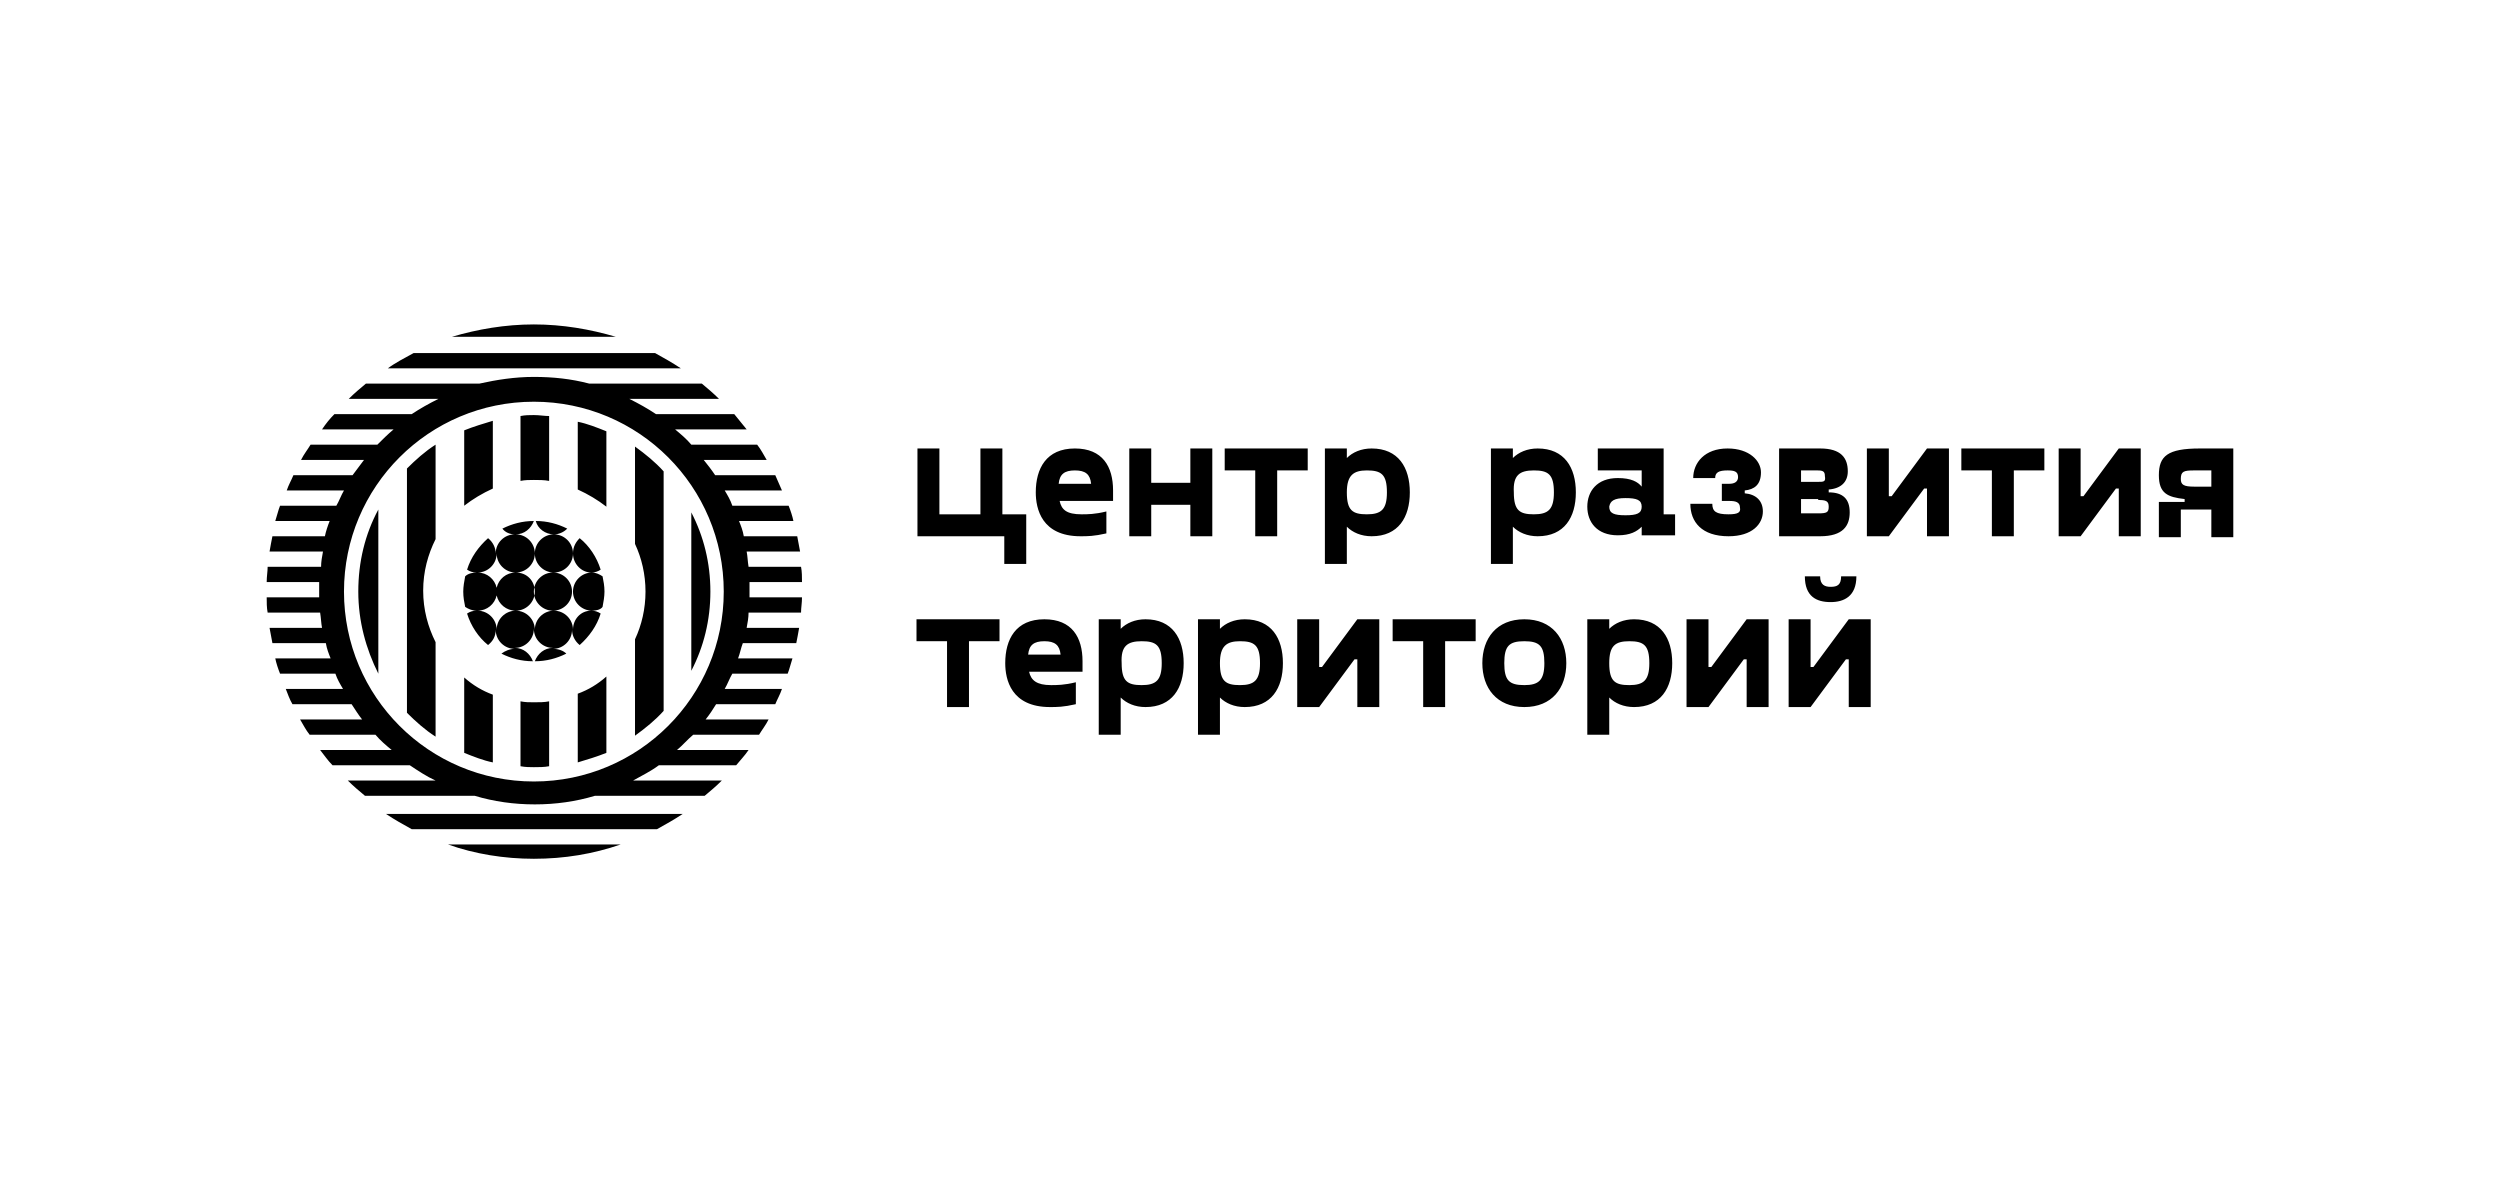 <?xml version="1.0" encoding="UTF-8"?> <svg xmlns="http://www.w3.org/2000/svg" width="262" height="124" viewBox="0 0 262 124" fill="none"><path fill-rule="evenodd" clip-rule="evenodd" d="M64.549 35.3H47.349C50.049 34.5 52.949 34 55.949 34C58.949 34 61.849 34.5 64.549 35.3ZM68.649 37H43.349C42.449 37.5 41.449 38 40.649 38.6H71.349C70.449 38 69.549 37.5 68.649 37ZM56.149 54.6C56.349 55.4 57.149 56 58.049 56C58.549 56 59.049 55.8 59.449 55.4C58.449 54.9 57.349 54.6 56.149 54.6ZM57.949 64C59.049 64 59.949 63.1 59.949 62C59.949 60.9 59.049 60 57.949 60C56.849 60 55.949 60.9 55.949 62C55.949 63.1 56.849 64 57.949 64ZM62.949 64.3C62.649 64.1 62.349 64 61.949 64C60.849 64 60.049 64.9 60.049 66C60.049 64.9 59.149 64 58.049 64C56.949 64 56.049 64.9 56.049 66C56.049 64.9 55.149 64 54.049 64C52.949 64 52.049 64.9 52.049 66C52.049 64.9 51.149 64 50.049 64C51.049 64 51.849 63.3 52.049 62.4C52.249 63.3 53.049 64 54.049 64C55.149 64 56.049 63.1 56.049 62C56.049 60.9 55.249 60 54.049 60C53.049 60 52.249 60.7 52.049 61.6C51.849 60.7 51.049 60 50.049 60C51.149 60 52.049 59.1 52.049 58C52.049 59.1 52.949 60 54.049 60C55.149 60 56.049 59.1 56.049 58C56.049 56.9 55.149 56 54.049 56C54.949 56 55.649 55.4 55.949 54.6C54.749 54.6 53.649 54.9 52.649 55.4C52.949 55.8 53.449 56 53.949 56C52.849 56 51.949 56.9 51.949 58C51.949 57.4 51.649 56.8 51.149 56.4C50.149 57.3 49.349 58.4 48.949 59.7C49.249 59.9 49.549 60 49.949 60C49.549 60 49.049 60.1 48.749 60.4C48.649 60.9 48.549 61.5 48.549 62C48.549 62.6 48.649 63.1 48.749 63.6C49.049 63.8 49.449 64 49.949 64C49.549 64 49.249 64.1 48.949 64.3C49.349 65.6 50.149 66.8 51.149 67.6C51.649 67.2 51.949 66.7 51.949 66C51.949 67.1 52.849 68 53.949 68C53.449 68 52.949 68.2 52.549 68.5C53.549 69 54.649 69.3 55.849 69.3C55.549 68.5 54.849 67.9 53.949 67.9C55.049 67.9 55.949 67 55.949 65.9C55.949 67 56.849 67.9 57.949 67.9C57.049 67.9 56.349 68.5 56.049 69.3C57.249 69.3 58.349 69 59.349 68.5C59.049 68.2 58.549 68 57.949 68C59.049 68 59.949 67.1 59.949 66C59.949 66.6 60.249 67.2 60.749 67.6C61.749 66.7 62.549 65.6 62.949 64.3ZM60.049 62C60.049 63.1 60.949 64 62.049 64C62.449 64 62.949 63.9 63.149 63.6C63.249 63.1 63.349 62.5 63.349 62C63.349 61.4 63.249 60.9 63.149 60.4C62.849 60.2 62.449 60 62.049 60C60.949 60 60.049 60.9 60.049 62ZM61.949 60C62.349 60 62.649 59.9 62.949 59.7C62.549 58.4 61.749 57.2 60.749 56.4C60.349 56.8 60.049 57.3 60.049 58C60.049 59.1 60.949 60 61.949 60ZM58.049 60C59.149 60 60.049 59.1 60.049 58C60.049 56.9 59.149 56 58.049 56C56.949 56 56.049 56.9 56.049 58C56.049 59.1 56.949 60 58.049 60ZM57.549 50.4V43.6C57.049 43.6 56.549 43.5 55.949 43.5C55.449 43.5 55.049 43.5 54.549 43.6V50.4C55.049 50.3 55.449 50.3 55.949 50.3C56.449 50.3 57.049 50.3 57.549 50.4ZM60.549 51.3C61.649 51.8 62.649 52.4 63.549 53.1V45.2C62.549 44.8 61.549 44.4 60.549 44.2V51.3ZM66.549 46.8V57C67.249 58.5 67.649 60.2 67.649 62C67.649 63.8 67.249 65.5 66.549 67V77.1C67.649 76.3 68.649 75.5 69.549 74.5V49.4C68.649 48.4 67.649 47.6 66.549 46.8ZM72.449 53.7V70.3C73.749 67.8 74.449 65 74.449 62C74.449 59 73.749 56.2 72.449 53.7ZM60.549 79.9C61.549 79.6 62.549 79.3 63.549 78.9V70.9C62.649 71.7 61.649 72.3 60.549 72.7V79.9ZM54.549 73.5V80.3C55.049 80.4 55.549 80.4 55.949 80.4C56.449 80.4 57.049 80.4 57.549 80.3V73.5C57.049 73.6 56.549 73.6 55.949 73.6C55.449 73.6 55.049 73.6 54.549 73.5ZM48.649 78.9C49.649 79.3 50.649 79.7 51.649 79.9V72.8C50.549 72.4 49.549 71.8 48.649 71V78.9ZM42.649 74.7C43.549 75.6 44.549 76.5 45.649 77.2V67.3C44.849 65.7 44.349 63.9 44.349 61.9C44.349 59.9 44.849 58.1 45.649 56.5V46.6C44.549 47.3 43.549 48.2 42.649 49.1V74.7ZM39.649 70.6V53.4C38.249 56 37.549 58.9 37.549 62C37.549 65.1 38.349 68 39.649 70.6ZM51.649 44.1C50.649 44.4 49.649 44.7 48.649 45.1V53C49.549 52.3 50.549 51.7 51.649 51.2V44.1ZM78.549 61.9C78.549 62.1 78.549 62.4 78.549 62.6H84.049C84.049 63.2 83.949 63.7 83.949 64.2H78.449C78.449 64.7 78.349 65.3 78.249 65.8H83.749C83.649 66.4 83.549 66.9 83.449 67.4H77.849C77.649 67.9 77.549 68.5 77.349 69H83.049C82.849 69.6 82.749 70.1 82.549 70.6H76.749C76.449 71.1 76.249 71.7 75.949 72.2H81.949C81.749 72.8 81.449 73.3 81.249 73.8H75.049C74.749 74.3 74.349 74.9 73.949 75.4H80.549C80.249 76 79.849 76.5 79.549 77H72.649C72.049 77.5 71.549 78.1 70.949 78.6H78.449C78.049 79.2 77.549 79.7 77.149 80.2H69.049C68.249 80.8 67.249 81.3 66.349 81.8H75.649C75.049 82.4 74.449 82.9 73.849 83.4H62.349C60.349 84 58.249 84.3 56.049 84.3C53.849 84.3 51.749 84 49.749 83.4H38.249C37.649 82.9 37.049 82.4 36.449 81.8H45.649C44.749 81.4 43.849 80.8 42.949 80.2H34.849C34.349 79.7 33.949 79.1 33.549 78.6H41.049C40.449 78.1 39.849 77.6 39.349 77H32.449C32.049 76.5 31.749 75.9 31.449 75.4H37.949C37.549 74.9 37.249 74.4 36.849 73.8H30.649C30.349 73.3 30.149 72.7 29.949 72.2H35.949C35.649 71.7 35.349 71.2 35.149 70.6H29.349C29.149 70.1 28.949 69.5 28.849 69H34.649C34.449 68.5 34.249 68 34.149 67.4H28.549C28.449 66.9 28.349 66.3 28.249 65.8H33.749C33.649 65.3 33.649 64.8 33.549 64.2H28.049C27.949 63.7 27.949 63.1 27.949 62.6H33.449C33.449 62.4 33.449 62.2 33.449 61.9C33.449 61.6 33.449 61.3 33.449 61H27.949C27.949 60.4 28.049 59.9 28.049 59.4H33.649C33.649 58.9 33.749 58.3 33.849 57.8H28.249C28.349 57.2 28.449 56.7 28.549 56.2H34.049C34.149 55.7 34.349 55.1 34.549 54.6H28.849C29.049 54 29.149 53.5 29.349 53H35.249C35.549 52.5 35.749 51.9 36.049 51.4H30.049C30.249 50.8 30.549 50.3 30.749 49.8H36.949C37.349 49.3 37.749 48.7 38.149 48.2H31.549C31.849 47.6 32.249 47.1 32.549 46.6H39.549C40.049 46.1 40.649 45.5 41.249 45H33.749C34.149 44.4 34.549 43.9 35.049 43.4H43.149C44.049 42.8 44.949 42.3 45.949 41.8H36.549C37.149 41.2 37.749 40.7 38.349 40.2H50.249C52.049 39.8 53.949 39.5 55.949 39.5C57.949 39.5 59.849 39.7 61.749 40.2H73.549C74.149 40.7 74.749 41.2 75.349 41.8H65.949C66.949 42.3 67.849 42.8 68.749 43.4H76.949C77.349 43.9 77.849 44.5 78.249 45H70.749C71.349 45.5 71.949 46 72.449 46.6H79.349C79.749 47.1 80.049 47.7 80.349 48.2H73.749C74.149 48.7 74.549 49.2 74.949 49.8H81.249C81.449 50.3 81.749 50.9 81.949 51.4H75.949C76.249 51.9 76.549 52.4 76.749 53H82.649C82.849 53.5 83.049 54.1 83.149 54.6H77.449C77.649 55.1 77.849 55.6 77.949 56.2H83.549C83.649 56.7 83.749 57.3 83.849 57.8H78.249C78.349 58.3 78.349 58.8 78.449 59.4H83.949C84.049 59.9 84.049 60.5 84.049 61H78.549C78.549 61.3 78.549 61.6 78.549 61.9ZM75.849 62C75.849 51 66.949 42.1 55.949 42.1C44.949 42.1 36.049 51 36.049 62C36.049 73 44.949 81.9 55.949 81.9C66.949 81.9 75.849 73 75.849 62ZM43.149 86.9H68.849C69.749 86.4 70.649 85.9 71.549 85.3H40.449C41.349 85.9 42.249 86.4 43.149 86.9ZM55.949 90C59.149 90 62.149 89.5 65.049 88.5H46.949C49.749 89.5 52.849 90 55.949 90ZM107.549 59.1V53.9H105.049V47H102.749V53.9H98.449V47H96.149V56.2H105.249V59.1H107.549ZM191.849 61.5C191.249 61.5 190.749 61.3 190.749 60.4H189.149C189.149 62.5 190.349 63.1 191.849 63.1C193.249 63.1 194.549 62.5 194.549 60.4H192.949C192.949 61.3 192.549 61.5 191.849 61.5ZM190.049 69.9H189.749V64.9H187.449V74.1H189.749L193.449 69.1H193.749V74.1H196.049V64.9H193.749L190.049 69.9ZM179.349 69.9H179.049V64.9H176.749V74.1H179.049L182.749 69.1H183.049V74.1H185.349V64.9H183.049L179.349 69.9ZM175.249 69.5C175.249 72.1 174.049 74.1 171.249 74.1C170.149 74.1 169.249 73.7 168.649 73.1V77H166.349V64.9H168.649V65.9C169.249 65.3 170.149 64.9 171.249 64.9C174.049 64.9 175.249 66.9 175.249 69.5ZM172.849 69.5C172.849 67.6 172.249 67.2 170.749 67.2C169.249 67.2 168.649 67.7 168.649 69.5C168.649 71.4 169.249 71.8 170.749 71.8C172.249 71.8 172.849 71.3 172.849 69.5ZM164.149 69.5C164.149 72.1 162.649 74.1 159.749 74.1C156.849 74.1 155.349 72.1 155.349 69.5C155.349 66.9 156.849 64.9 159.749 64.9C162.649 64.9 164.149 66.9 164.149 69.5ZM161.849 69.5C161.849 67.7 161.349 67.2 159.749 67.2C158.149 67.2 157.649 67.7 157.649 69.5C157.649 71.3 158.149 71.8 159.749 71.8C161.249 71.8 161.849 71.3 161.849 69.5ZM145.949 67.2H149.149V74.1H151.449V67.2H154.649V64.9H145.949V67.2ZM138.549 69.9H138.249V64.9H135.949V74.1H138.249L141.949 69.1H142.249V74.1H144.549V64.9H142.249L138.549 69.9ZM134.449 69.5C134.449 72.1 133.249 74.1 130.449 74.1C129.349 74.1 128.449 73.7 127.849 73.1V77H125.549V64.9H127.849V65.9C128.449 65.3 129.349 64.9 130.449 64.9C133.249 64.9 134.449 66.9 134.449 69.5ZM132.049 69.5C132.049 67.6 131.449 67.2 129.949 67.2C128.549 67.2 127.849 67.7 127.849 69.5C127.849 71.4 128.449 71.8 129.949 71.8C131.449 71.8 132.049 71.3 132.049 69.5ZM124.049 69.5C124.049 72.1 122.849 74.1 120.049 74.1C118.949 74.1 118.049 73.7 117.449 73.1V77H115.149V64.9H117.449V65.9C118.049 65.3 118.949 64.9 120.049 64.9C122.849 64.9 124.049 66.9 124.049 69.5ZM121.749 69.5C121.749 67.6 121.149 67.2 119.649 67.2C118.149 67.2 117.449 67.7 117.549 69.5C117.549 71.4 118.149 71.8 119.649 71.8C121.149 71.8 121.749 71.3 121.749 69.5ZM113.449 69.3V70.4H107.849C108.049 71.3 108.649 71.8 110.149 71.8C110.749 71.8 111.549 71.8 112.749 71.5V73.8C111.449 74.1 110.749 74.1 110.049 74.1C105.949 74.1 105.349 71.2 105.349 69.5C105.349 67 106.449 64.9 109.449 64.9C112.349 64.9 113.449 66.8 113.449 69.3ZM111.149 68.6C111.049 67.6 110.549 67.2 109.449 67.2C108.349 67.2 107.849 67.6 107.749 68.6H111.149ZM96.049 67.2H99.249V74.1H101.549V67.2H104.749V64.9H96.049V67.2ZM234.049 47V56.2V56.3H231.749V53.4H228.549V56.3H226.249V52.6H228.949V52.3C227.149 52.1 226.249 51.7 226.249 49.8C226.249 47.8 227.149 47 230.549 47H234.049ZM231.749 49.3H229.949C228.849 49.3 228.549 49.4 228.549 50.2C228.549 50.8 228.849 51 229.949 51H231.749V49.3ZM218.349 52H218.049V47H215.749V56.2H218.049L221.749 51.2H222.049V56.2H224.349V47H222.049L218.349 52ZM205.549 49.3H208.749V56.2H211.049V49.3H214.249V47H205.549V49.3ZM198.249 52H197.949V47H195.649V56.2H197.949L201.649 51.2H201.949V56.2H204.249V47H201.949L198.249 52ZM190.749 56.2H186.449V47H190.749C192.949 47 193.649 48 193.649 49.4C193.649 50.5 192.949 51.2 191.649 51.3V51.6C193.149 51.6 193.849 52.3 193.849 53.7C193.849 55.1 193.149 56.2 190.749 56.2ZM188.749 50.5H190.449C191.149 50.5 191.349 50.5 191.249 49.9C191.249 49.4 191.049 49.3 190.449 49.3H188.749V50.5ZM190.549 53.8C191.449 53.8 191.649 53.7 191.649 53.1C191.649 52.5 191.349 52.4 190.549 52.4V52.3H188.749V53.8H190.549ZM181.149 53.9C179.849 53.9 179.449 53.6 179.449 52.8H177.149C177.149 54.7 178.349 56.2 181.149 56.2C183.649 56.2 184.749 54.9 184.749 53.6C184.749 52.5 184.049 51.8 182.849 51.7V51.4C183.849 51.3 184.549 50.8 184.549 49.5C184.549 48.3 183.349 47 181.049 47C178.649 47 177.449 48.5 177.449 50.1H179.749C179.749 49.5 180.149 49.3 181.049 49.3C181.749 49.3 182.149 49.4 182.149 50C182.149 50.5 181.749 50.7 181.249 50.7H180.449V52.5H181.249C181.849 52.5 182.349 52.6 182.349 53.2C182.449 53.7 182.149 53.9 181.149 53.9ZM174.349 53.9H175.549V56.1H172.049V55.2C171.549 55.7 170.849 56.1 169.549 56.1C167.349 56.1 166.349 54.7 166.349 53.1C166.349 51.5 167.349 50.1 169.549 50.1C170.949 50.1 171.649 50.5 172.049 51V49.3H167.449V47H174.349V53.9ZM172.049 53.1C172.049 52.4 171.549 52.2 170.349 52.2C169.149 52.2 168.749 52.5 168.649 53.1C168.649 53.8 169.149 54 170.349 54C171.549 54 172.049 53.8 172.049 53.1ZM165.149 51.6C165.149 54.2 163.949 56.2 161.149 56.2C160.049 56.2 159.149 55.8 158.549 55.2V59.1H156.249V47H158.549V48C159.149 47.4 160.049 47 161.149 47C163.949 47 165.149 49 165.149 51.6ZM162.849 51.6C162.849 49.7 162.249 49.3 160.749 49.3C159.249 49.3 158.549 49.8 158.649 51.6C158.649 53.5 159.249 53.9 160.749 53.9C162.249 53.9 162.849 53.4 162.849 51.6ZM141.149 59.1H138.849V47H141.149V48C141.749 47.4 142.649 47 143.749 47C146.549 47 147.749 49 147.749 51.6C147.749 54.2 146.549 56.2 143.749 56.2C142.649 56.2 141.749 55.8 141.149 55.2V59.1ZM141.149 51.6C141.149 53.5 141.749 53.9 143.249 53.9C144.749 53.9 145.349 53.4 145.349 51.6C145.349 49.7 144.749 49.3 143.249 49.3C141.849 49.3 141.149 49.8 141.149 51.6ZM131.549 56.2H133.849V49.3H137.049V47H128.349V49.3H131.549V56.2ZM127.049 56.2V47H124.749V50.6H120.649V47H118.349V56.2H120.649V52.9H124.749V56.2H127.049ZM108.549 51.6C108.549 49.1 109.649 47 112.649 47C115.549 47 116.649 48.9 116.649 51.4V52.5H111.049C111.249 53.4 111.749 53.9 113.349 53.9C113.949 53.9 114.749 53.9 115.949 53.6V55.9C114.649 56.2 113.949 56.2 113.249 56.2C109.149 56.2 108.549 53.3 108.549 51.6ZM110.949 50.7H114.349C114.249 49.7 113.749 49.3 112.649 49.3C111.549 49.3 111.049 49.7 110.949 50.7Z" fill="black"></path></svg> 